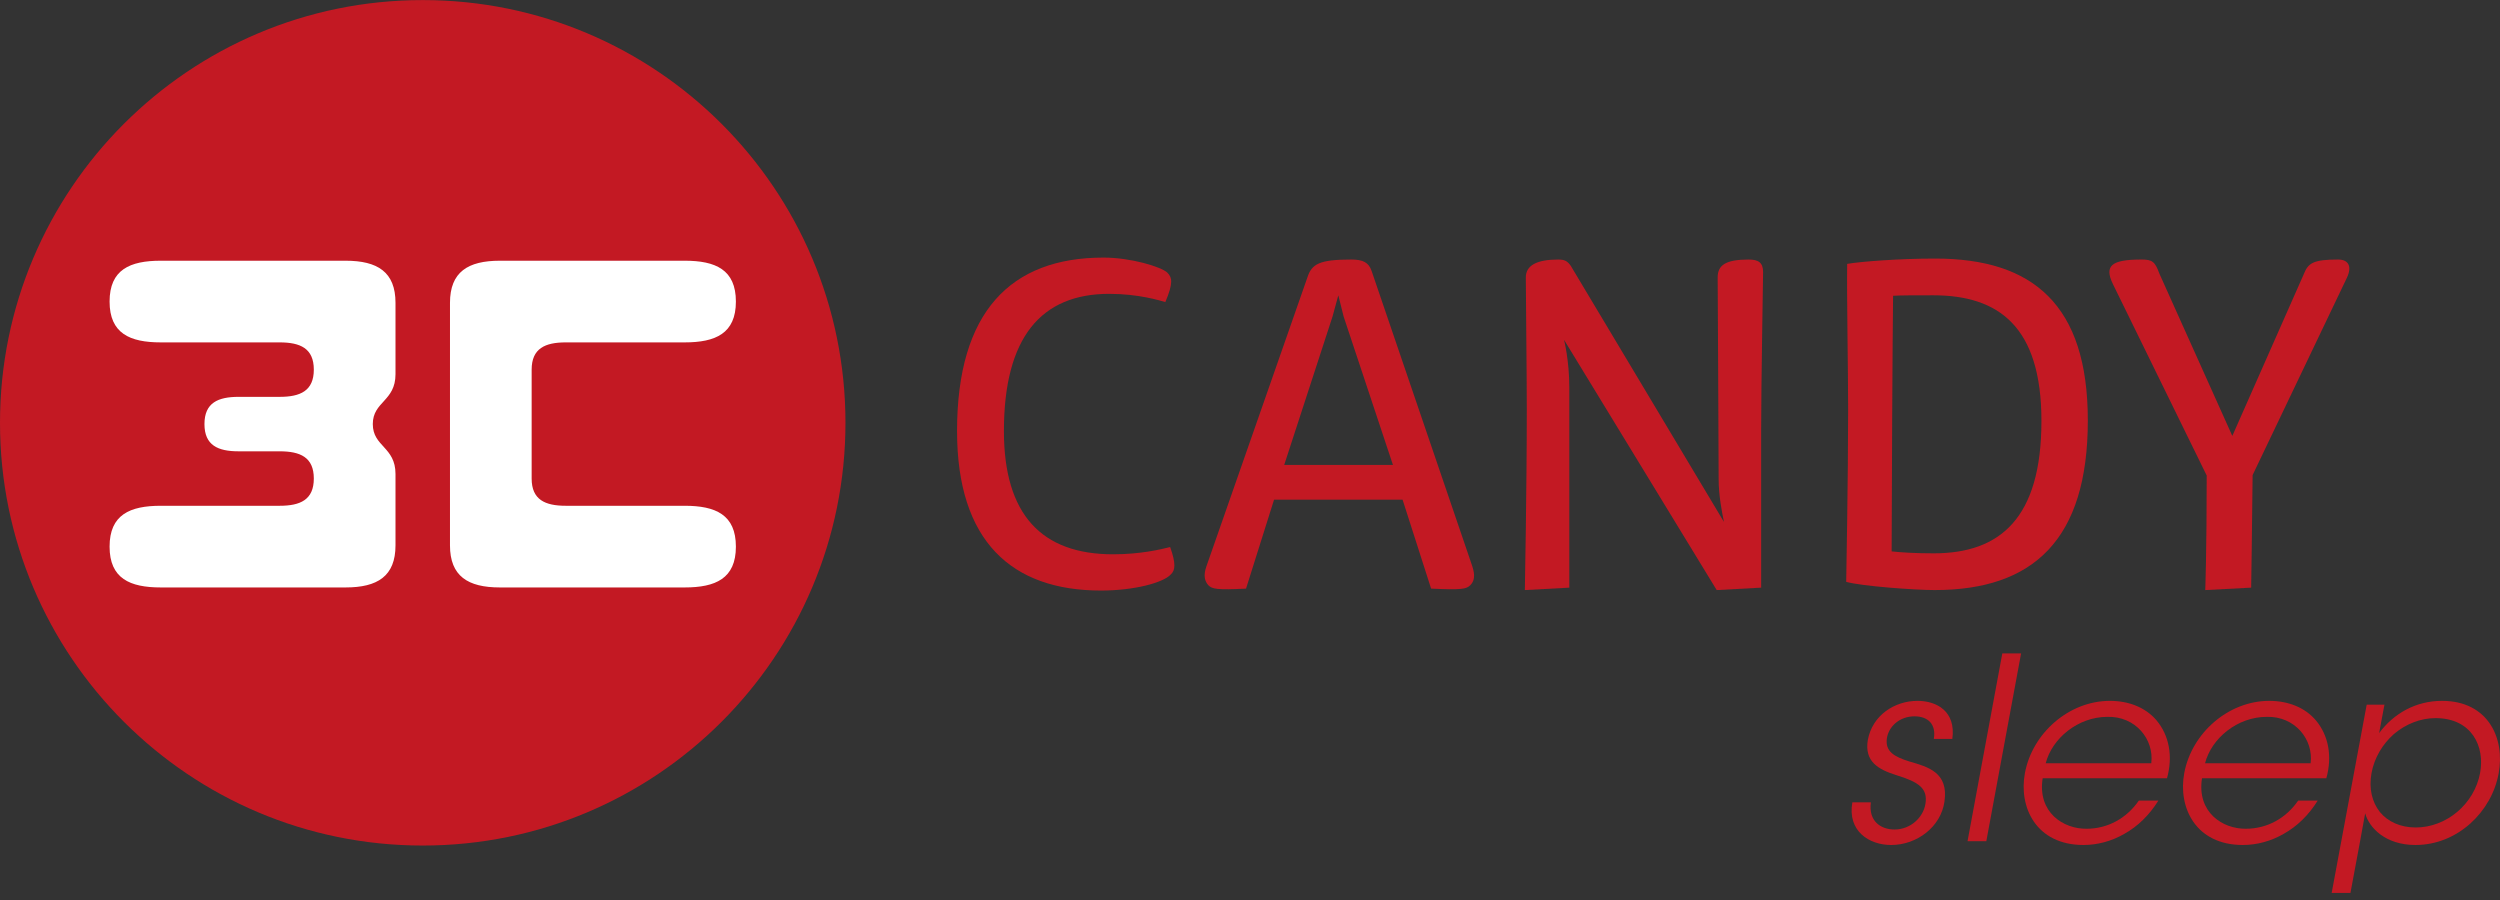<?xml version="1.0" encoding="UTF-8"?>
<svg width="300px" height="108px" viewBox="0 0 300 108" version="1.1" xmlns="http://www.w3.org/2000/svg" xmlns:xlink="http://www.w3.org/1999/xlink">
    <rect x="0" y="0" width="300" height="108" fill="#333333" stroke="none"/>
    <title>Slice 1</title>
    <g id="Page-1" stroke="none" stroke-width="1" fill="none" fill-rule="evenodd">
        <g id="3c-candysleep" transform="translate(0, 0.009)" fill-rule="nonzero">
            <path d="M232.056,88.661 C232.361,86.926 231.386,85.951 229.742,85.951 C227.946,85.951 226.636,87.169 226.423,88.601 C226.21,90.154 227.276,90.793 229.133,91.372 C231.356,92.012 233.853,92.682 233.335,96.183 C232.909,99.198 230.047,101.39 226.941,101.39 C224.291,101.39 221.672,99.716 222.282,96.274 L224.504,96.274 C224.2,98.528 225.692,99.533 227.337,99.533 C229.224,99.533 230.778,98.132 231.051,96.457 C231.356,94.6 230.26,93.838 227.58,93.017 C225.357,92.316 223.713,91.372 224.139,88.783 C224.687,85.83 227.337,84.094 230.108,84.094 C232.392,84.094 234.736,85.343 234.279,88.661 L232.056,88.661 Z" id="Path" fill="#C31923"></path>
            <polygon id="Path" fill="#C31923" points="240.277 78.4 242.531 78.4 238.358 100.933 236.105 100.933 240.277 78.4"></polygon>
            <path d="M258.152,91.585 C258.517,88.723 256.264,85.921 252.884,86.013 C249.352,86.013 246.245,88.601 245.485,91.585 L258.152,91.585 Z M245.119,93.381 C244.479,97.492 247.616,99.472 250.387,99.441 C252.914,99.441 255.198,98.193 256.66,96.061 L259.005,96.061 C257.908,97.827 256.508,99.168 254.925,100.051 C253.401,100.933 251.696,101.39 250.022,101.39 C244.327,101.39 242.226,96.853 242.988,92.772 C243.87,87.962 248.285,84.094 253.188,84.094 C255.502,84.094 257.482,84.916 258.761,86.408 C260.314,88.235 260.771,90.763 260.04,93.381 L245.119,93.381 L245.119,93.381 Z" id="Shape" fill="#C31923"></path>
            <path d="M277.273,91.585 C277.639,88.723 275.385,85.921 272.005,86.013 C268.473,86.013 265.367,88.601 264.605,91.585 L277.273,91.585 Z M264.24,93.381 C263.601,97.492 266.737,99.472 269.508,99.441 C272.035,99.441 274.319,98.193 275.781,96.061 L278.126,96.061 C277.029,97.827 275.629,99.168 274.046,100.051 C272.523,100.933 270.817,101.39 269.143,101.39 C263.449,101.39 261.347,96.853 262.109,92.772 C262.992,87.962 267.407,84.094 272.31,84.094 C274.624,84.094 276.603,84.916 277.882,86.408 C279.435,88.235 279.892,90.763 279.161,93.381 L264.24,93.381 L264.24,93.381 Z" id="Shape" fill="#C31923"></path>
            <path d="M297.614,92.712 C298.193,89.636 296.671,86.165 292.255,86.165 C290.427,86.165 288.662,86.896 287.261,88.083 C285.921,89.271 284.916,90.915 284.581,92.772 C284.246,94.6 284.642,96.244 285.586,97.432 C286.53,98.589 288.053,99.289 289.88,99.289 C293.564,99.289 296.914,96.488 297.614,92.742 L297.614,92.712 Z M284.003,84.551 L286.134,84.551 L285.495,87.962 C287.261,85.586 289.91,84.094 293.046,84.094 C298.558,84.094 300.629,88.57 299.837,92.803 C299.015,97.371 294.935,101.39 289.85,101.39 C286.225,101.39 284.277,99.289 283.82,97.584 L283.211,100.933 L282.054,107.146 L279.8,107.146 L284.003,84.551 Z" id="Shape" fill="#C31923"></path>
            <path d="M133.576,66.507 C136.824,66.507 139.259,65.928 140.419,65.638 C141.115,67.609 141.057,68.421 140.477,68.943 C139.549,69.929 136.07,70.857 132.126,70.857 C121.398,70.857 114.846,64.942 114.846,51.72 C114.846,37.397 121.283,30.902 132.417,30.902 C135.722,30.902 139.317,32.004 140.071,32.7 C140.65,33.28 140.825,33.918 139.839,36.238 C139.201,36.063 136.649,35.252 133.113,35.252 C124.936,35.252 120.47,40.471 120.47,51.72 C120.47,61.752 124.994,66.507 133.576,66.507 L133.576,66.507 Z" id="Path" fill="#C31923"></path>
            <path d="M161.236,37.977 L160.599,35.426 L159.903,37.977 L154.105,55.78 L167.152,55.78 L161.236,37.977 Z M164.6,32.527 L176.662,67.899 C177.068,69.117 176.893,69.755 176.43,70.218 C175.966,70.682 175.386,70.799 171.732,70.625 L168.311,59.955 L152.886,59.955 L149.524,70.625 C146.044,70.799 145.464,70.682 145,70.218 C144.594,69.755 144.363,69.117 144.768,67.957 L156.888,33.28 C157.41,31.656 158.337,31.135 162.164,31.135 C163.557,31.135 164.252,31.483 164.6,32.527 L164.6,32.527 Z" id="Shape" fill="#C31923"></path>
            <path d="M183.098,33.28 C183.098,31.831 184.432,31.135 186.984,31.135 C187.738,31.135 188.085,31.309 188.491,31.888 L206.874,62.622 C206.642,61.463 206.236,59.491 206.236,57.461 C206.236,52.242 206.12,35.31 206.12,33.28 C206.12,31.831 207.048,31.135 209.831,31.135 C210.991,31.135 211.571,31.483 211.571,32.642 C211.571,33.57 211.339,45.979 211.339,51.605 L211.339,70.508 L206.004,70.799 L187.68,40.761 C187.68,40.761 188.317,43.196 188.317,46.502 L188.317,70.508 L182.982,70.799 C182.982,70.799 183.215,58.853 183.215,49.111 C183.215,44.414 183.098,35.599 183.098,33.28 L183.098,33.28 Z" id="Path" fill="#C31923"></path>
            <path d="M244.972,50.503 C244.972,39.137 239.812,35.426 231.983,35.426 C229.837,35.426 228.098,35.426 227.17,35.484 C227.112,39.311 226.996,60.767 226.996,66.159 C228.039,66.276 229.837,66.392 232.04,66.392 C239.985,66.392 244.972,62.216 244.972,50.503 L244.972,50.503 Z M221.661,31.656 C223.343,31.367 227.981,31.019 232.215,31.019 C243.929,31.019 250.539,36.528 250.539,50.445 C250.539,64.768 243.986,70.799 232.157,70.799 C229.779,70.799 223.401,70.335 221.545,69.813 C221.545,69.813 221.777,57.346 221.777,49.111 C221.777,44.414 221.603,35.542 221.661,31.656 Z" id="Shape" fill="#C31923"></path>
            <path d="M253.555,34.092 C252.453,31.831 253.439,31.135 256.976,31.135 C258.252,31.135 258.6,31.367 259.122,32.816 L267.878,52.301 L276.46,32.875 C276.982,31.54 277.62,31.135 280.577,31.135 C281.853,31.135 282.26,32.004 281.621,33.338 L270.314,56.998 C270.255,63.202 270.14,70.508 270.14,70.508 L264.631,70.799 C264.631,70.799 264.805,66.276 264.805,57.055 L253.555,34.092 L253.555,34.092 Z" id="Path" fill="#C31923"></path>
            <path d="M101.456,50.728 C101.456,78.743 78.744,101.456 50.727,101.456 C22.712,101.456 -1.29614852e-14,78.743 -1.29614852e-14,50.728 C-1.29614852e-14,22.712 22.712,0 50.727,0 C78.744,0 101.456,22.712 101.456,50.728 Z" id="Path" fill="#C31923"></path>
            <path d="M47.46,44.892 L47.46,36.33 C47.46,32.627 45.302,31.277 41.469,31.277 L19.294,31.277 C15.591,31.277 13.15,32.344 13.15,36.179 C13.15,40.008 15.591,41.078 19.294,41.078 L33.562,41.078 C36.028,41.078 37.655,41.791 37.658,44.343 L37.658,44.35 C37.655,46.901 36.028,47.613 33.562,47.613 L28.63,47.613 C26.162,47.613 24.535,48.327 24.535,50.881 C24.535,53.435 26.162,54.149 28.63,54.149 L33.562,54.149 C36.03,54.149 37.658,54.86 37.658,57.416 C37.658,59.971 36.03,60.684 33.562,60.684 L19.294,60.684 C15.591,60.684 13.15,61.752 13.15,65.587 C13.15,69.416 15.591,70.485 19.294,70.485 L41.47,70.485 C45.301,70.485 47.46,69.133 47.46,65.431 L47.46,56.871 C47.46,53.604 44.736,53.604 44.736,50.881 C44.736,48.158 47.46,48.158 47.46,44.892 L47.46,44.892 Z" id="Path" fill="#FFFFFF"></path>
            <path d="M53.998,44.346 L53.998,36.33 C53.998,32.627 56.155,31.277 59.987,31.277 L82.162,31.277 C85.864,31.277 88.307,32.344 88.307,36.179 C88.307,40.008 85.864,41.078 82.162,41.078 L67.894,41.078 C65.428,41.078 63.801,41.791 63.798,44.343 L63.798,57.416 C63.798,59.971 65.427,60.684 67.894,60.684 L82.162,60.684 C85.864,60.684 88.307,61.752 88.307,65.587 C88.307,69.416 85.864,70.485 82.162,70.485 L59.986,70.485 C56.155,70.485 53.997,69.133 53.997,65.431 L53.997,57.416 L53.998,44.346 L53.998,44.346 Z" id="Path" fill="#FFFFFF"></path>
        </g>
    </g>
</svg>